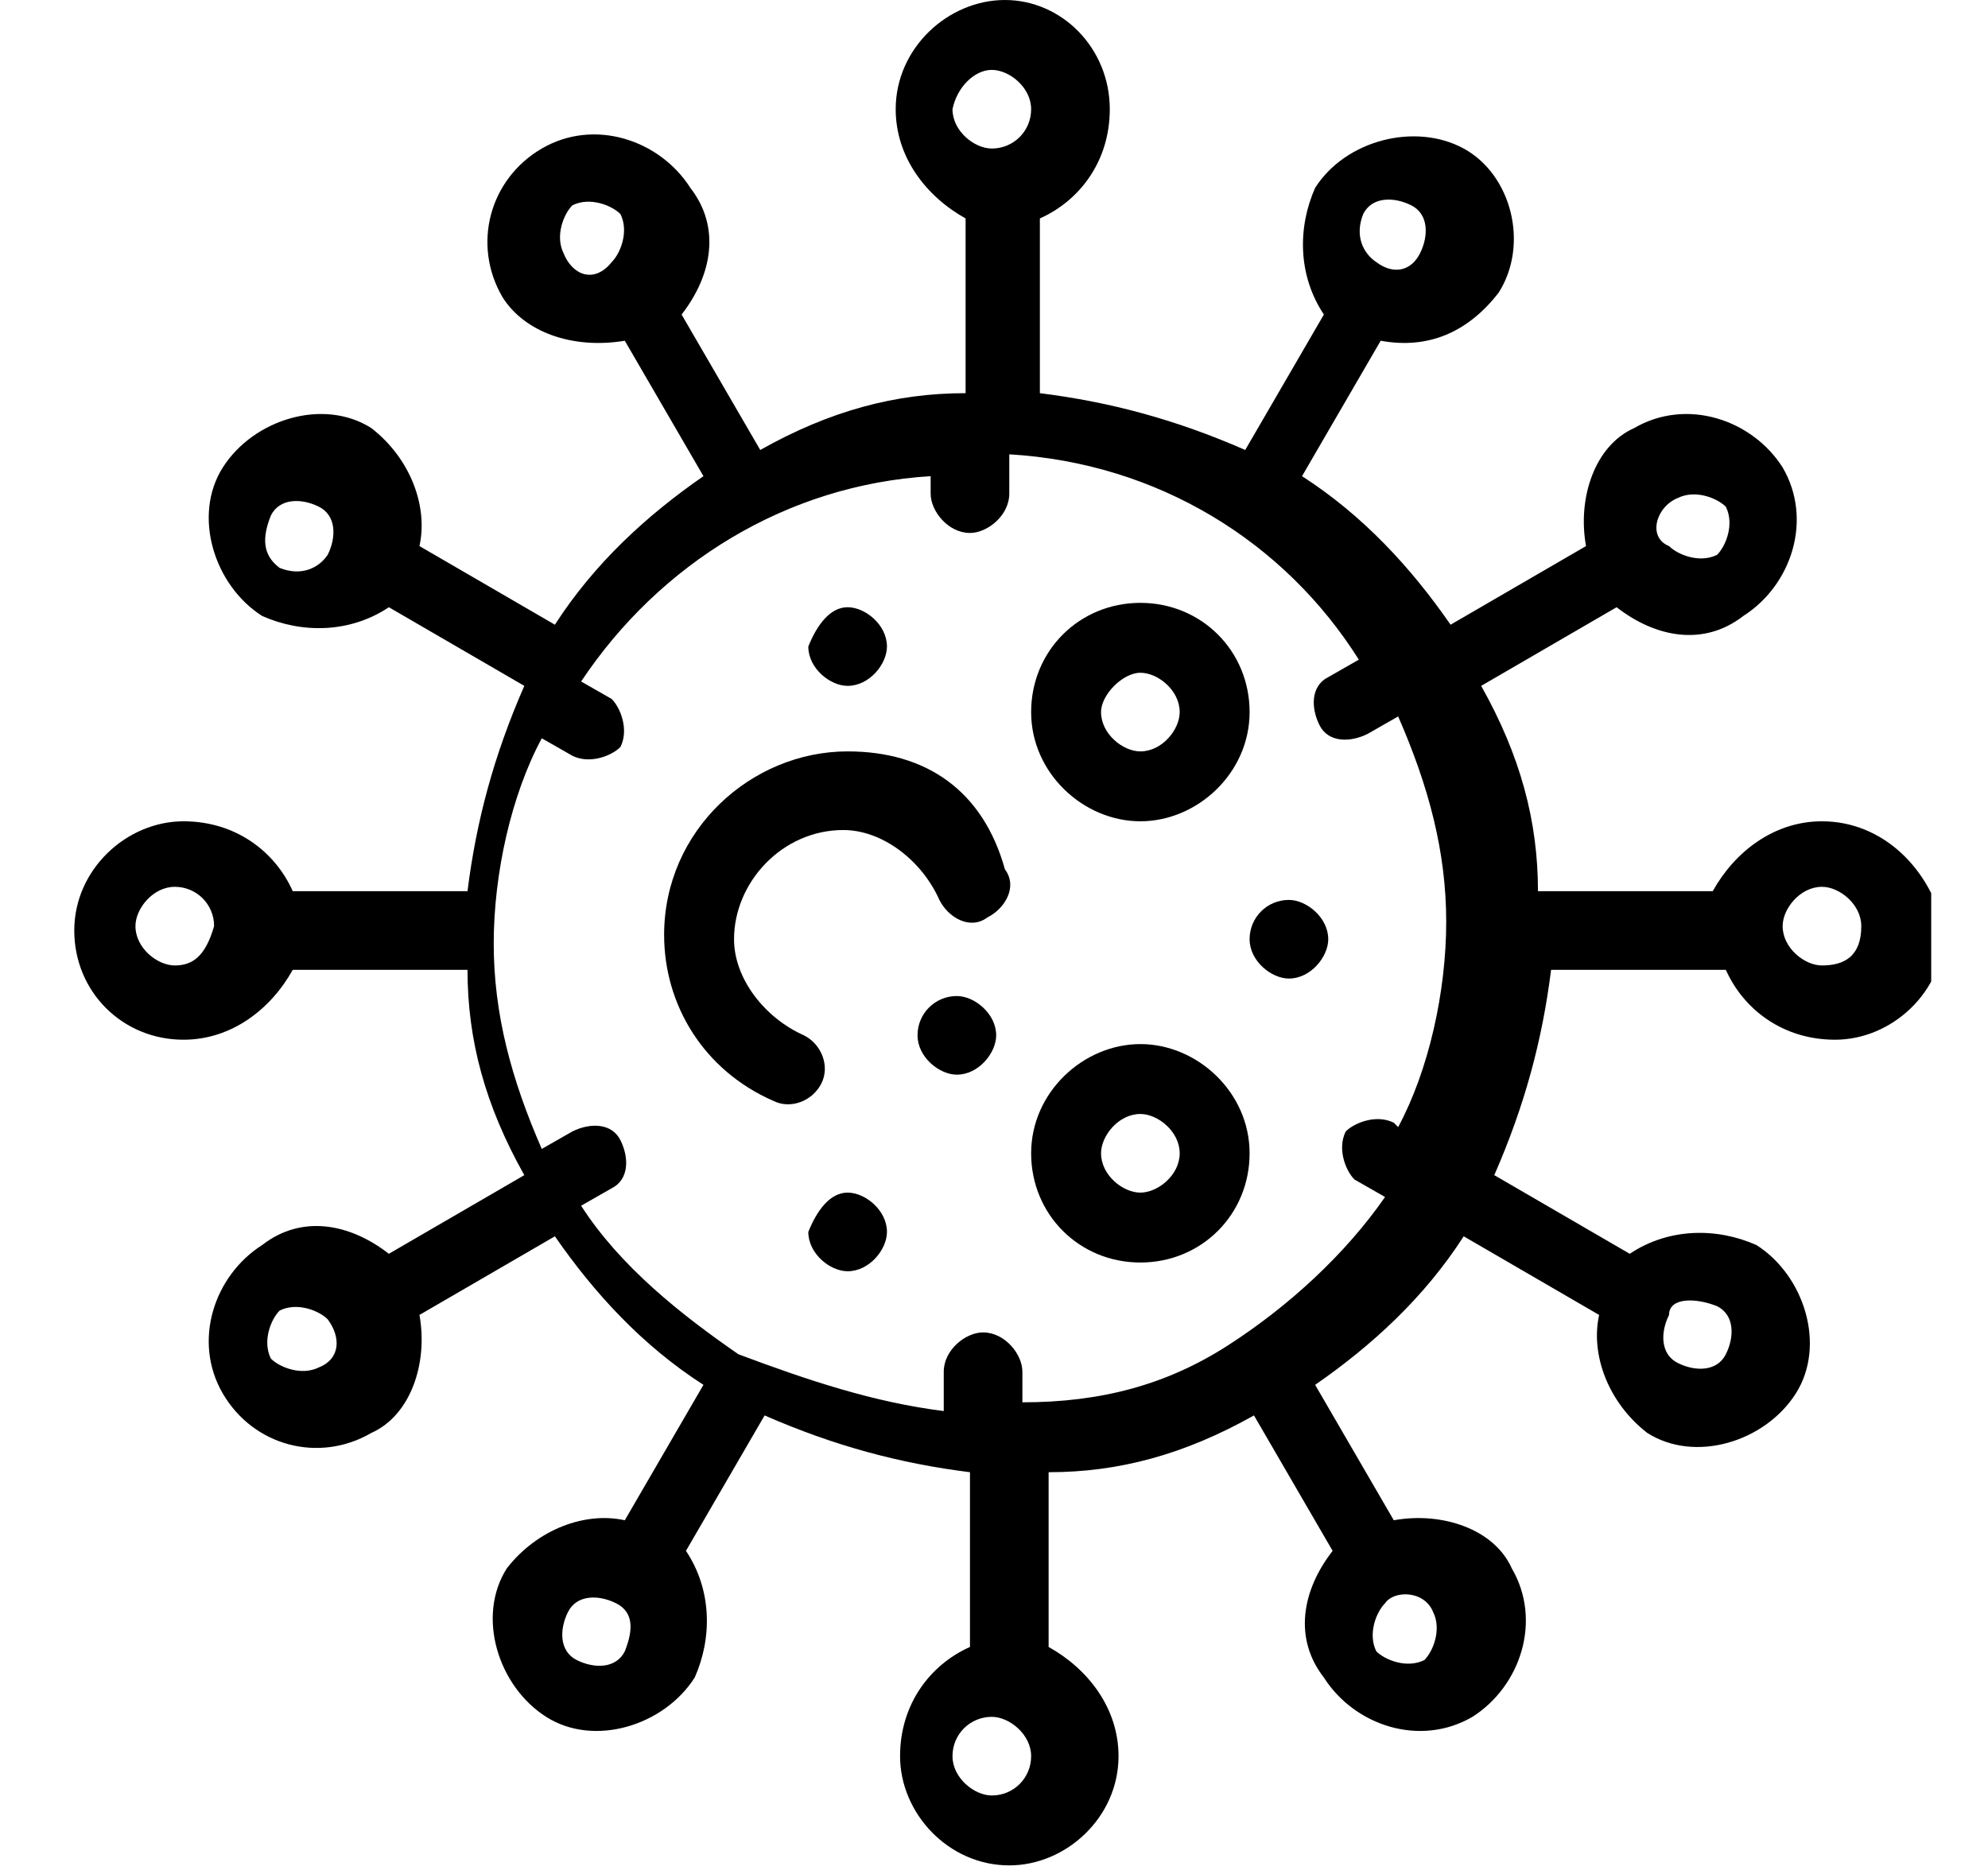 <?xml version="1.0" encoding="utf-8"?>
<!-- Generator: Adobe Illustrator 24.3.0, SVG Export Plug-In . SVG Version: 6.00 Build 0)  -->
<svg version="1.1" id="Layer_1" xmlns="http://www.w3.org/2000/svg" xmlns:xlink="http://www.w3.org/1999/xlink" x="0px" y="0px"
	 viewBox="0 0 45.5 42.9" style="enable-background:new 0 0 45.5 42.9;" xml:space="preserve">
<style type="text/css">
	.st0{clip-path:url(#SVGID_2_);enable-background:new    ;}
	.st1{clip-path:url(#SVGID_4_);}
	.st2{clip-path:url(#SVGID_6_);}
	.st3{clip-path:url(#SVGID_8_);}
	.st4{clip-path:url(#SVGID_10_);}
	.st5{clip-path:url(#SVGID_12_);}
	.st6{clip-path:url(#SVGID_14_);}
	.st7{clip-path:url(#SVGID_16_);}
	.st8{clip-path:url(#SVGID_18_);}
</style>
<g>
	<g>
		<defs>
			<rect id="SVGID_1_" x="1.3" width="42.9" height="42.9"/>
		</defs>
		<clipPath id="SVGID_2_">
			<use xlink:href="#SVGID_1_"  style="overflow:visible;"/>
		</clipPath>
		<g class="st0">
			<g>
				<g>
					<defs>
						<rect id="SVGID_3_" x="-28079.7" y="-25103" width="54871.8" height="54871.8"/>
					</defs>
					<clipPath id="SVGID_4_">
						<use xlink:href="#SVGID_3_"  style="overflow:visible;"/>
					</clipPath>
					<path class="st1" d="M29.5,20.6c0.4,0,0.9,0.4,0.9,0.9c0,0.4-0.4,0.9-0.9,0.9c-0.4,0-0.9-0.4-0.9-0.9
						C28.6,21,29,20.6,29.5,20.6"/>
				</g>
				<g>
					<defs>
						<rect id="SVGID_5_" x="-28079.7" y="-25103" width="54871.8" height="54871.8"/>
					</defs>
					<clipPath id="SVGID_6_">
						<use xlink:href="#SVGID_5_"  style="overflow:visible;"/>
					</clipPath>
					<path class="st2" d="M19.4,13.9c0.4,0,0.9,0.4,0.9,0.9c0,0.4-0.4,0.9-0.9,0.9c-0.4,0-0.9-0.4-0.9-0.9
						C18.7,14.3,19,13.9,19.4,13.9"/>
				</g>
				<g>
					<defs>
						<rect id="SVGID_7_" x="-28079.7" y="-25103" width="54871.8" height="54871.8"/>
					</defs>
					<clipPath id="SVGID_8_">
						<use xlink:href="#SVGID_7_"  style="overflow:visible;"/>
					</clipPath>
					<path class="st3" d="M19.4,27.3c0.4,0,0.9,0.4,0.9,0.9c0,0.4-0.4,0.9-0.9,0.9c-0.4,0-0.9-0.4-0.9-0.9
						C18.7,27.7,19,27.3,19.4,27.3"/>
				</g>
				<g>
					<defs>
						<rect id="SVGID_9_" x="-28079.7" y="-25103" width="54871.8" height="54871.8"/>
					</defs>
					<clipPath id="SVGID_10_">
						<use xlink:href="#SVGID_9_"  style="overflow:visible;"/>
					</clipPath>
					<path class="st4" d="M41.7,22.1c-0.4,0-0.9-0.4-0.9-0.9c0-0.4,0.4-0.9,0.9-0.9c0.4,0,0.9,0.4,0.9,0.9
						C42.6,21.9,42.2,22.1,41.7,22.1 M31.9,25.7c-0.4-0.2-0.9,0-1.1,0.2c-0.2,0.4,0,0.9,0.2,1.1l0.7,0.4c-0.9,1.3-2.2,2.5-3.6,3.4
						s-2.9,1.3-4.7,1.3v-0.7c0-0.4-0.4-0.9-0.9-0.9c-0.4,0-0.9,0.4-0.9,0.9v0.9c-1.6-0.2-3.1-0.7-4.7-1.3c-1.3-0.9-2.7-2-3.6-3.4
						l0.7-0.4c0.4-0.2,0.4-0.7,0.2-1.1s-0.7-0.4-1.1-0.2l-0.7,0.4c-0.7-1.6-1.1-3.1-1.1-4.7s0.4-3.4,1.1-4.7l0.7,0.4
						c0.4,0.2,0.9,0,1.1-0.2c0.2-0.4,0-0.9-0.2-1.1l-0.7-0.4c1.8-2.7,4.7-4.5,8-4.7v0.4c0,0.4,0.4,0.9,0.9,0.9
						c0.4,0,0.9-0.4,0.9-0.9v-0.9c3.4,0.2,6.3,2,8,4.7l-0.7,0.4c-0.4,0.2-0.4,0.7-0.2,1.1s0.7,0.4,1.1,0.2l0.7-0.4
						c0.7,1.6,1.1,3.1,1.1,4.7s-0.4,3.4-1.1,4.7L31.9,25.7z M39.3,29.9c0.4,0.2,0.4,0.7,0.2,1.1s-0.7,0.4-1.1,0.2s-0.4-0.7-0.2-1.1
						C38.2,29.7,38.8,29.7,39.3,29.9 M32.8,36.9L32.8,36.9c0.2,0.4,0,0.9-0.2,1.1c-0.4,0.2-0.9,0-1.1-0.2c-0.2-0.4,0-0.9,0.2-1.1
						C31.9,36.4,32.6,36.4,32.8,36.9 M22.7,41.1c-0.4,0-0.9-0.4-0.9-0.9s0.4-0.9,0.9-0.9c0.4,0,0.9,0.4,0.9,0.9S23.2,41.1,22.7,41.1
						 M14.3,37.8c-0.2,0.4-0.7,0.4-1.1,0.2c-0.4-0.2-0.4-0.7-0.2-1.1l0,0c0.2-0.4,0.7-0.4,1.1-0.2C14.5,36.9,14.5,37.3,14.3,37.8
						 M7.3,31.3c-0.4,0.2-0.9,0-1.1-0.2c-0.2-0.4,0-0.9,0.2-1.1c0.4-0.2,0.9,0,1.1,0.2C7.8,30.6,7.8,31.1,7.3,31.3 M4,22.1
						c-0.4,0-0.9-0.4-0.9-0.9c0-0.4,0.4-0.9,0.9-0.9s0.9,0.4,0.9,0.9C4.7,21.9,4.4,22.1,4,22.1 M6.4,13C6,12.7,6,12.3,6.2,11.8
						c0.2-0.4,0.7-0.4,1.1-0.2s0.4,0.7,0.2,1.1C7.3,13,6.9,13.2,6.4,13 M12.9,5.8c-0.2-0.4,0-0.9,0.2-1.1c0.4-0.2,0.9,0,1.1,0.2
						c0.2,0.4,0,0.9-0.2,1.1C13.6,6.5,13.1,6.3,12.9,5.8 M22.7,1.6c0.4,0,0.9,0.4,0.9,0.9s-0.4,0.9-0.9,0.9c-0.4,0-0.9-0.4-0.9-0.9
						C21.9,2,22.3,1.6,22.7,1.6 M31.2,4.9c0.2-0.4,0.7-0.4,1.1-0.2c0.4,0.2,0.4,0.7,0.2,1.1S31.9,6.3,31.5,6
						C31.2,5.8,31,5.4,31.2,4.9 M38.4,11.4L38.4,11.4c0.4-0.2,0.9,0,1.1,0.2c0.2,0.4,0,0.9-0.2,1.1c-0.4,0.2-0.9,0-1.1-0.2
						C37.7,12.3,37.9,11.6,38.4,11.4 M41.7,18.8c-1.1,0-2,0.7-2.5,1.6h-4c0-1.6-0.4-3.1-1.3-4.7l3.1-1.8c0.9,0.7,2,0.9,2.9,0.2
						c1.1-0.7,1.6-2.2,0.9-3.4c-0.7-1.1-2.2-1.6-3.4-0.9c-0.9,0.4-1.3,1.6-1.1,2.7l-3.1,1.8c-0.9-1.3-2-2.5-3.4-3.4l1.8-3.1
						c1.1,0.2,2-0.2,2.7-1.1C35,5.6,34.6,4,33.5,3.4s-2.7-0.2-3.4,0.9c-0.4,0.9-0.4,2,0.2,2.9l-1.8,3.1c-1.6-0.7-3.1-1.1-4.7-1.3v-4
						c0.9-0.4,1.6-1.3,1.6-2.5C25.4,1.1,24.3,0,23,0s-2.5,1.1-2.5,2.5c0,1.1,0.7,2,1.6,2.5v4c-1.6,0-3.1,0.4-4.7,1.3l-1.8-3.1
						c0.7-0.9,0.9-2,0.2-2.9c-0.7-1.1-2.2-1.6-3.4-0.9s-1.6,2.2-0.9,3.4C12,7.6,13.1,8,14.3,7.8l1.8,3.1c-1.3,0.9-2.5,2-3.4,3.4
						l-3.1-1.8c0.2-0.9-0.2-2-1.1-2.7c-1.1-0.7-2.7-0.2-3.4,0.9S4.9,13.4,6,14.1c0.9,0.4,2,0.4,2.9-0.2l3.1,1.8
						c-0.7,1.6-1.1,3.1-1.3,4.7h-4c-0.4-0.9-1.3-1.6-2.5-1.6c-1.3,0-2.5,1.1-2.5,2.5s1.1,2.5,2.5,2.5c1.1,0,2-0.7,2.5-1.6h4
						c0,1.6,0.4,3.1,1.3,4.7l-3.1,1.8c-0.9-0.7-2-0.9-2.9-0.2c-1.1,0.7-1.6,2.2-0.9,3.4s2.2,1.6,3.4,0.9c0.9-0.4,1.3-1.6,1.1-2.7
						l3.1-1.8c0.9,1.3,2,2.5,3.4,3.4l-1.8,3.1c-0.9-0.2-2,0.2-2.7,1.1c-0.7,1.1-0.2,2.7,0.9,3.4s2.7,0.2,3.4-0.9
						c0.4-0.9,0.4-2-0.2-2.9l1.8-3.1c1.6,0.7,3.1,1.1,4.7,1.3v4c-0.9,0.4-1.6,1.3-1.6,2.5c0,1.3,1.1,2.5,2.5,2.5
						c1.3,0,2.5-1.1,2.5-2.5c0-1.1-0.7-2-1.6-2.5v-4c1.6,0,3.1-0.4,4.7-1.3l1.8,3.1c-0.7,0.9-0.9,2-0.2,2.9c0.7,1.1,2.2,1.6,3.4,0.9
						c1.1-0.7,1.6-2.2,0.9-3.4c-0.4-0.9-1.6-1.3-2.7-1.1l-1.8-3.1c1.3-0.9,2.5-2,3.4-3.4l3.1,1.8c-0.2,0.9,0.2,2,1.1,2.7
						c1.1,0.7,2.7,0.2,3.4-0.9s0.2-2.7-0.9-3.4l0,0c-0.9-0.4-2-0.4-2.9,0.2l-3.1-1.8c0.7-1.6,1.1-3.1,1.3-4.7h4
						c0.4,0.9,1.3,1.6,2.5,1.6c1.3,0,2.5-1.1,2.5-2.5C44.2,19.9,43.1,18.8,41.7,18.8"/>
				</g>
				<g>
					<defs>
						<rect id="SVGID_11_" x="-28079.7" y="-25103" width="54871.8" height="54871.8"/>
					</defs>
					<clipPath id="SVGID_12_">
						<use xlink:href="#SVGID_11_"  style="overflow:visible;"/>
					</clipPath>
					<path class="st5" d="M26.1,15.4c0.4,0,0.9,0.4,0.9,0.9c0,0.4-0.4,0.9-0.9,0.9c-0.4,0-0.9-0.4-0.9-0.9
						C25.2,15.9,25.7,15.4,26.1,15.4 M26.1,18.8c1.3,0,2.5-1.1,2.5-2.5s-1.1-2.5-2.5-2.5s-2.5,1.1-2.5,2.5S24.8,18.8,26.1,18.8"/>
				</g>
				<g>
					<defs>
						<rect id="SVGID_13_" x="-28079.7" y="-25103" width="54871.8" height="54871.8"/>
					</defs>
					<clipPath id="SVGID_14_">
						<use xlink:href="#SVGID_13_"  style="overflow:visible;"/>
					</clipPath>
					<path class="st6" d="M26.1,27.3c-0.4,0-0.9-0.4-0.9-0.9c0-0.4,0.4-0.9,0.9-0.9c0.4,0,0.9,0.4,0.9,0.9S26.5,27.3,26.1,27.3
						 M26.1,23.9c-1.3,0-2.5,1.1-2.5,2.5s1.1,2.5,2.5,2.5s2.5-1.1,2.5-2.5C28.6,25,27.4,23.9,26.1,23.9"/>
				</g>
				<g>
					<defs>
						<rect id="SVGID_15_" x="-28079.7" y="-25103" width="54871.8" height="54871.8"/>
					</defs>
					<clipPath id="SVGID_16_">
						<use xlink:href="#SVGID_15_"  style="overflow:visible;"/>
					</clipPath>
					<path class="st7" d="M21.9,22.8c0.4,0,0.9,0.4,0.9,0.9c0,0.4-0.4,0.9-0.9,0.9c-0.4,0-0.9-0.4-0.9-0.9
						C21,23.2,21.4,22.8,21.9,22.8"/>
				</g>
				<g>
					<defs>
						<rect id="SVGID_17_" x="-28079.7" y="-25103" width="54871.8" height="54871.8"/>
					</defs>
					<clipPath id="SVGID_18_">
						<use xlink:href="#SVGID_17_"  style="overflow:visible;"/>
					</clipPath>
					<path class="st8" d="M19.4,17.2c-2.2,0-4.2,1.8-4.2,4.2c0,1.6,0.9,3.1,2.5,3.8c0.4,0.2,0.9,0,1.1-0.4s0-0.9-0.4-1.1
						c-0.9-0.4-1.6-1.3-1.6-2.2c0-1.3,1.1-2.5,2.5-2.5c0.9,0,1.8,0.7,2.2,1.6c0.2,0.4,0.7,0.7,1.1,0.4c0.4-0.2,0.7-0.7,0.4-1.1
						C22.5,18.1,21.2,17.2,19.4,17.2"/>
				</g>
			</g>
		</g>
	</g>
</g>
</svg>
